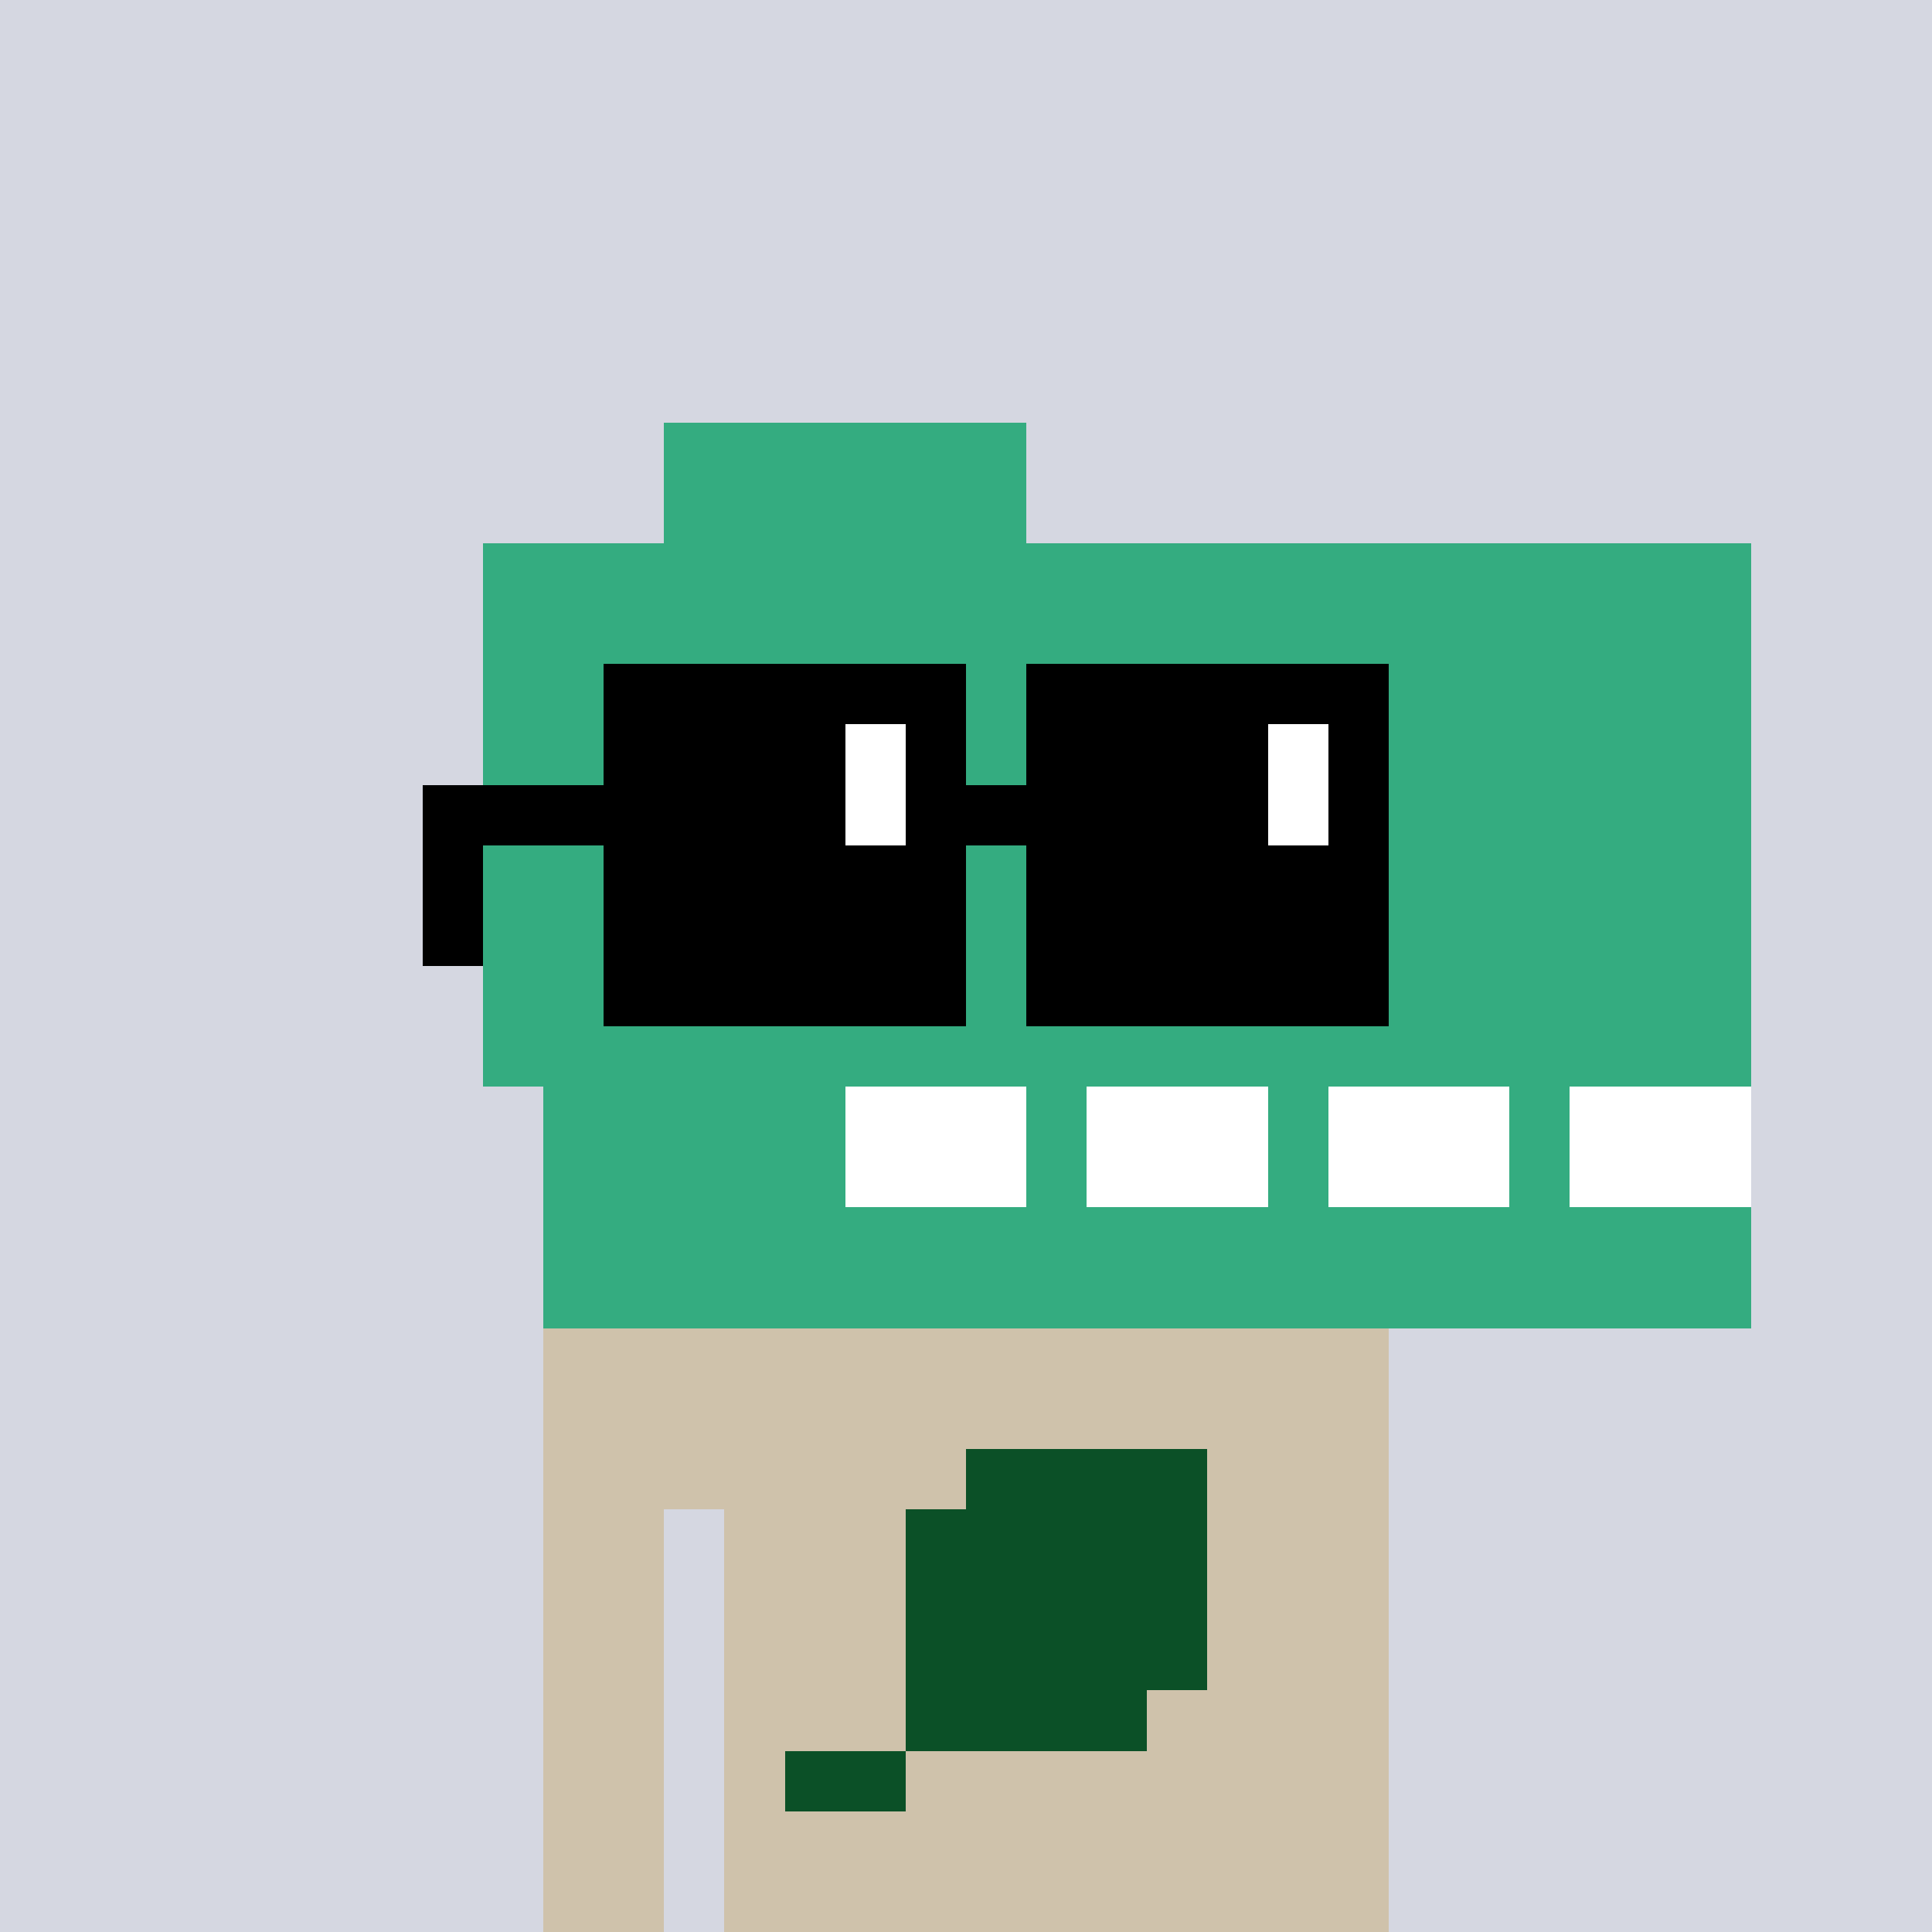 <svg width="320" height="320" viewBox="0 0 320 320" xmlns="http://www.w3.org/2000/svg" shape-rendering="crispEdges"><rect width="100%" height="100%" fill="#d5d7e1"/><rect width="140" height="10" x="90" y="210" fill="#cfc2ab" shape-rendering="crispEdges"/><rect width="140" height="10" x="90" y="220" fill="#cfc2ab" shape-rendering="crispEdges"/><rect width="140" height="10" x="90" y="230" fill="#cfc2ab" shape-rendering="crispEdges"/><rect width="140" height="10" x="90" y="240" fill="#cfc2ab" shape-rendering="crispEdges"/><rect width="20" height="10" x="90" y="250" fill="#cfc2ab" shape-rendering="crispEdges"/><rect width="110" height="10" x="120" y="250" fill="#cfc2ab" shape-rendering="crispEdges"/><rect width="20" height="10" x="90" y="260" fill="#cfc2ab" shape-rendering="crispEdges"/><rect width="110" height="10" x="120" y="260" fill="#cfc2ab" shape-rendering="crispEdges"/><rect width="20" height="10" x="90" y="270" fill="#cfc2ab" shape-rendering="crispEdges"/><rect width="110" height="10" x="120" y="270" fill="#cfc2ab" shape-rendering="crispEdges"/><rect width="20" height="10" x="90" y="280" fill="#cfc2ab" shape-rendering="crispEdges"/><rect width="110" height="10" x="120" y="280" fill="#cfc2ab" shape-rendering="crispEdges"/><rect width="20" height="10" x="90" y="290" fill="#cfc2ab" shape-rendering="crispEdges"/><rect width="110" height="10" x="120" y="290" fill="#cfc2ab" shape-rendering="crispEdges"/><rect width="20" height="10" x="90" y="300" fill="#cfc2ab" shape-rendering="crispEdges"/><rect width="110" height="10" x="120" y="300" fill="#cfc2ab" shape-rendering="crispEdges"/><rect width="20" height="10" x="90" y="310" fill="#cfc2ab" shape-rendering="crispEdges"/><rect width="110" height="10" x="120" y="310" fill="#cfc2ab" shape-rendering="crispEdges"/><rect width="40" height="10" x="160" y="240" fill="#0b5027" shape-rendering="crispEdges"/><rect width="50" height="10" x="150" y="250" fill="#0b5027" shape-rendering="crispEdges"/><rect width="50" height="10" x="150" y="260" fill="#0b5027" shape-rendering="crispEdges"/><rect width="50" height="10" x="150" y="270" fill="#0b5027" shape-rendering="crispEdges"/><rect width="40" height="10" x="150" y="280" fill="#0b5027" shape-rendering="crispEdges"/><rect width="20" height="10" x="130" y="290" fill="#0b5027" shape-rendering="crispEdges"/><rect width="60" height="10" x="110" y="70" fill="#34ac80" shape-rendering="crispEdges"/><rect width="60" height="10" x="110" y="80" fill="#34ac80" shape-rendering="crispEdges"/><rect width="210" height="10" x="80" y="90" fill="#34ac80" shape-rendering="crispEdges"/><rect width="210" height="10" x="80" y="100" fill="#34ac80" shape-rendering="crispEdges"/><rect width="210" height="10" x="80" y="110" fill="#34ac80" shape-rendering="crispEdges"/><rect width="210" height="10" x="80" y="120" fill="#34ac80" shape-rendering="crispEdges"/><rect width="210" height="10" x="80" y="130" fill="#34ac80" shape-rendering="crispEdges"/><rect width="210" height="10" x="80" y="140" fill="#34ac80" shape-rendering="crispEdges"/><rect width="210" height="10" x="80" y="150" fill="#34ac80" shape-rendering="crispEdges"/><rect width="210" height="10" x="80" y="160" fill="#34ac80" shape-rendering="crispEdges"/><rect width="210" height="10" x="80" y="170" fill="#34ac80" shape-rendering="crispEdges"/><rect width="50" height="10" x="90" y="180" fill="#34ac80" shape-rendering="crispEdges"/><rect width="30" height="10" x="140" y="180" fill="#fff" shape-rendering="crispEdges"/><rect width="10" height="10" x="170" y="180" fill="#34ac80" shape-rendering="crispEdges"/><rect width="30" height="10" x="180" y="180" fill="#fff" shape-rendering="crispEdges"/><rect width="10" height="10" x="210" y="180" fill="#34ac80" shape-rendering="crispEdges"/><rect width="30" height="10" x="220" y="180" fill="#fff" shape-rendering="crispEdges"/><rect width="10" height="10" x="250" y="180" fill="#34ac80" shape-rendering="crispEdges"/><rect width="30" height="10" x="260" y="180" fill="#fff" shape-rendering="crispEdges"/><rect width="50" height="10" x="90" y="190" fill="#34ac80" shape-rendering="crispEdges"/><rect width="30" height="10" x="140" y="190" fill="#fff" shape-rendering="crispEdges"/><rect width="10" height="10" x="170" y="190" fill="#34ac80" shape-rendering="crispEdges"/><rect width="30" height="10" x="180" y="190" fill="#fff" shape-rendering="crispEdges"/><rect width="10" height="10" x="210" y="190" fill="#34ac80" shape-rendering="crispEdges"/><rect width="30" height="10" x="220" y="190" fill="#fff" shape-rendering="crispEdges"/><rect width="10" height="10" x="250" y="190" fill="#34ac80" shape-rendering="crispEdges"/><rect width="30" height="10" x="260" y="190" fill="#fff" shape-rendering="crispEdges"/><rect width="200" height="10" x="90" y="200" fill="#34ac80" shape-rendering="crispEdges"/><rect width="200" height="10" x="90" y="210" fill="#34ac80" shape-rendering="crispEdges"/><rect width="60" height="10" x="100" y="110" fill="#000" shape-rendering="crispEdges"/><rect width="60" height="10" x="170" y="110" fill="#000" shape-rendering="crispEdges"/><rect width="40" height="10" x="100" y="120" fill="#000" shape-rendering="crispEdges"/><rect width="10" height="10" x="140" y="120" fill="#fff" shape-rendering="crispEdges"/><rect width="10" height="10" x="150" y="120" fill="#000" shape-rendering="crispEdges"/><rect width="40" height="10" x="170" y="120" fill="#000" shape-rendering="crispEdges"/><rect width="10" height="10" x="210" y="120" fill="#fff" shape-rendering="crispEdges"/><rect width="10" height="10" x="220" y="120" fill="#000" shape-rendering="crispEdges"/><rect width="70" height="10" x="70" y="130" fill="#000" shape-rendering="crispEdges"/><rect width="10" height="10" x="140" y="130" fill="#fff" shape-rendering="crispEdges"/><rect width="60" height="10" x="150" y="130" fill="#000" shape-rendering="crispEdges"/><rect width="10" height="10" x="210" y="130" fill="#fff" shape-rendering="crispEdges"/><rect width="10" height="10" x="220" y="130" fill="#000" shape-rendering="crispEdges"/><rect width="10" height="10" x="70" y="140" fill="#000" shape-rendering="crispEdges"/><rect width="60" height="10" x="100" y="140" fill="#000" shape-rendering="crispEdges"/><rect width="60" height="10" x="170" y="140" fill="#000" shape-rendering="crispEdges"/><rect width="10" height="10" x="70" y="150" fill="#000" shape-rendering="crispEdges"/><rect width="60" height="10" x="100" y="150" fill="#000" shape-rendering="crispEdges"/><rect width="60" height="10" x="170" y="150" fill="#000" shape-rendering="crispEdges"/><rect width="60" height="10" x="100" y="160" fill="#000" shape-rendering="crispEdges"/><rect width="60" height="10" x="170" y="160" fill="#000" shape-rendering="crispEdges"/></svg>